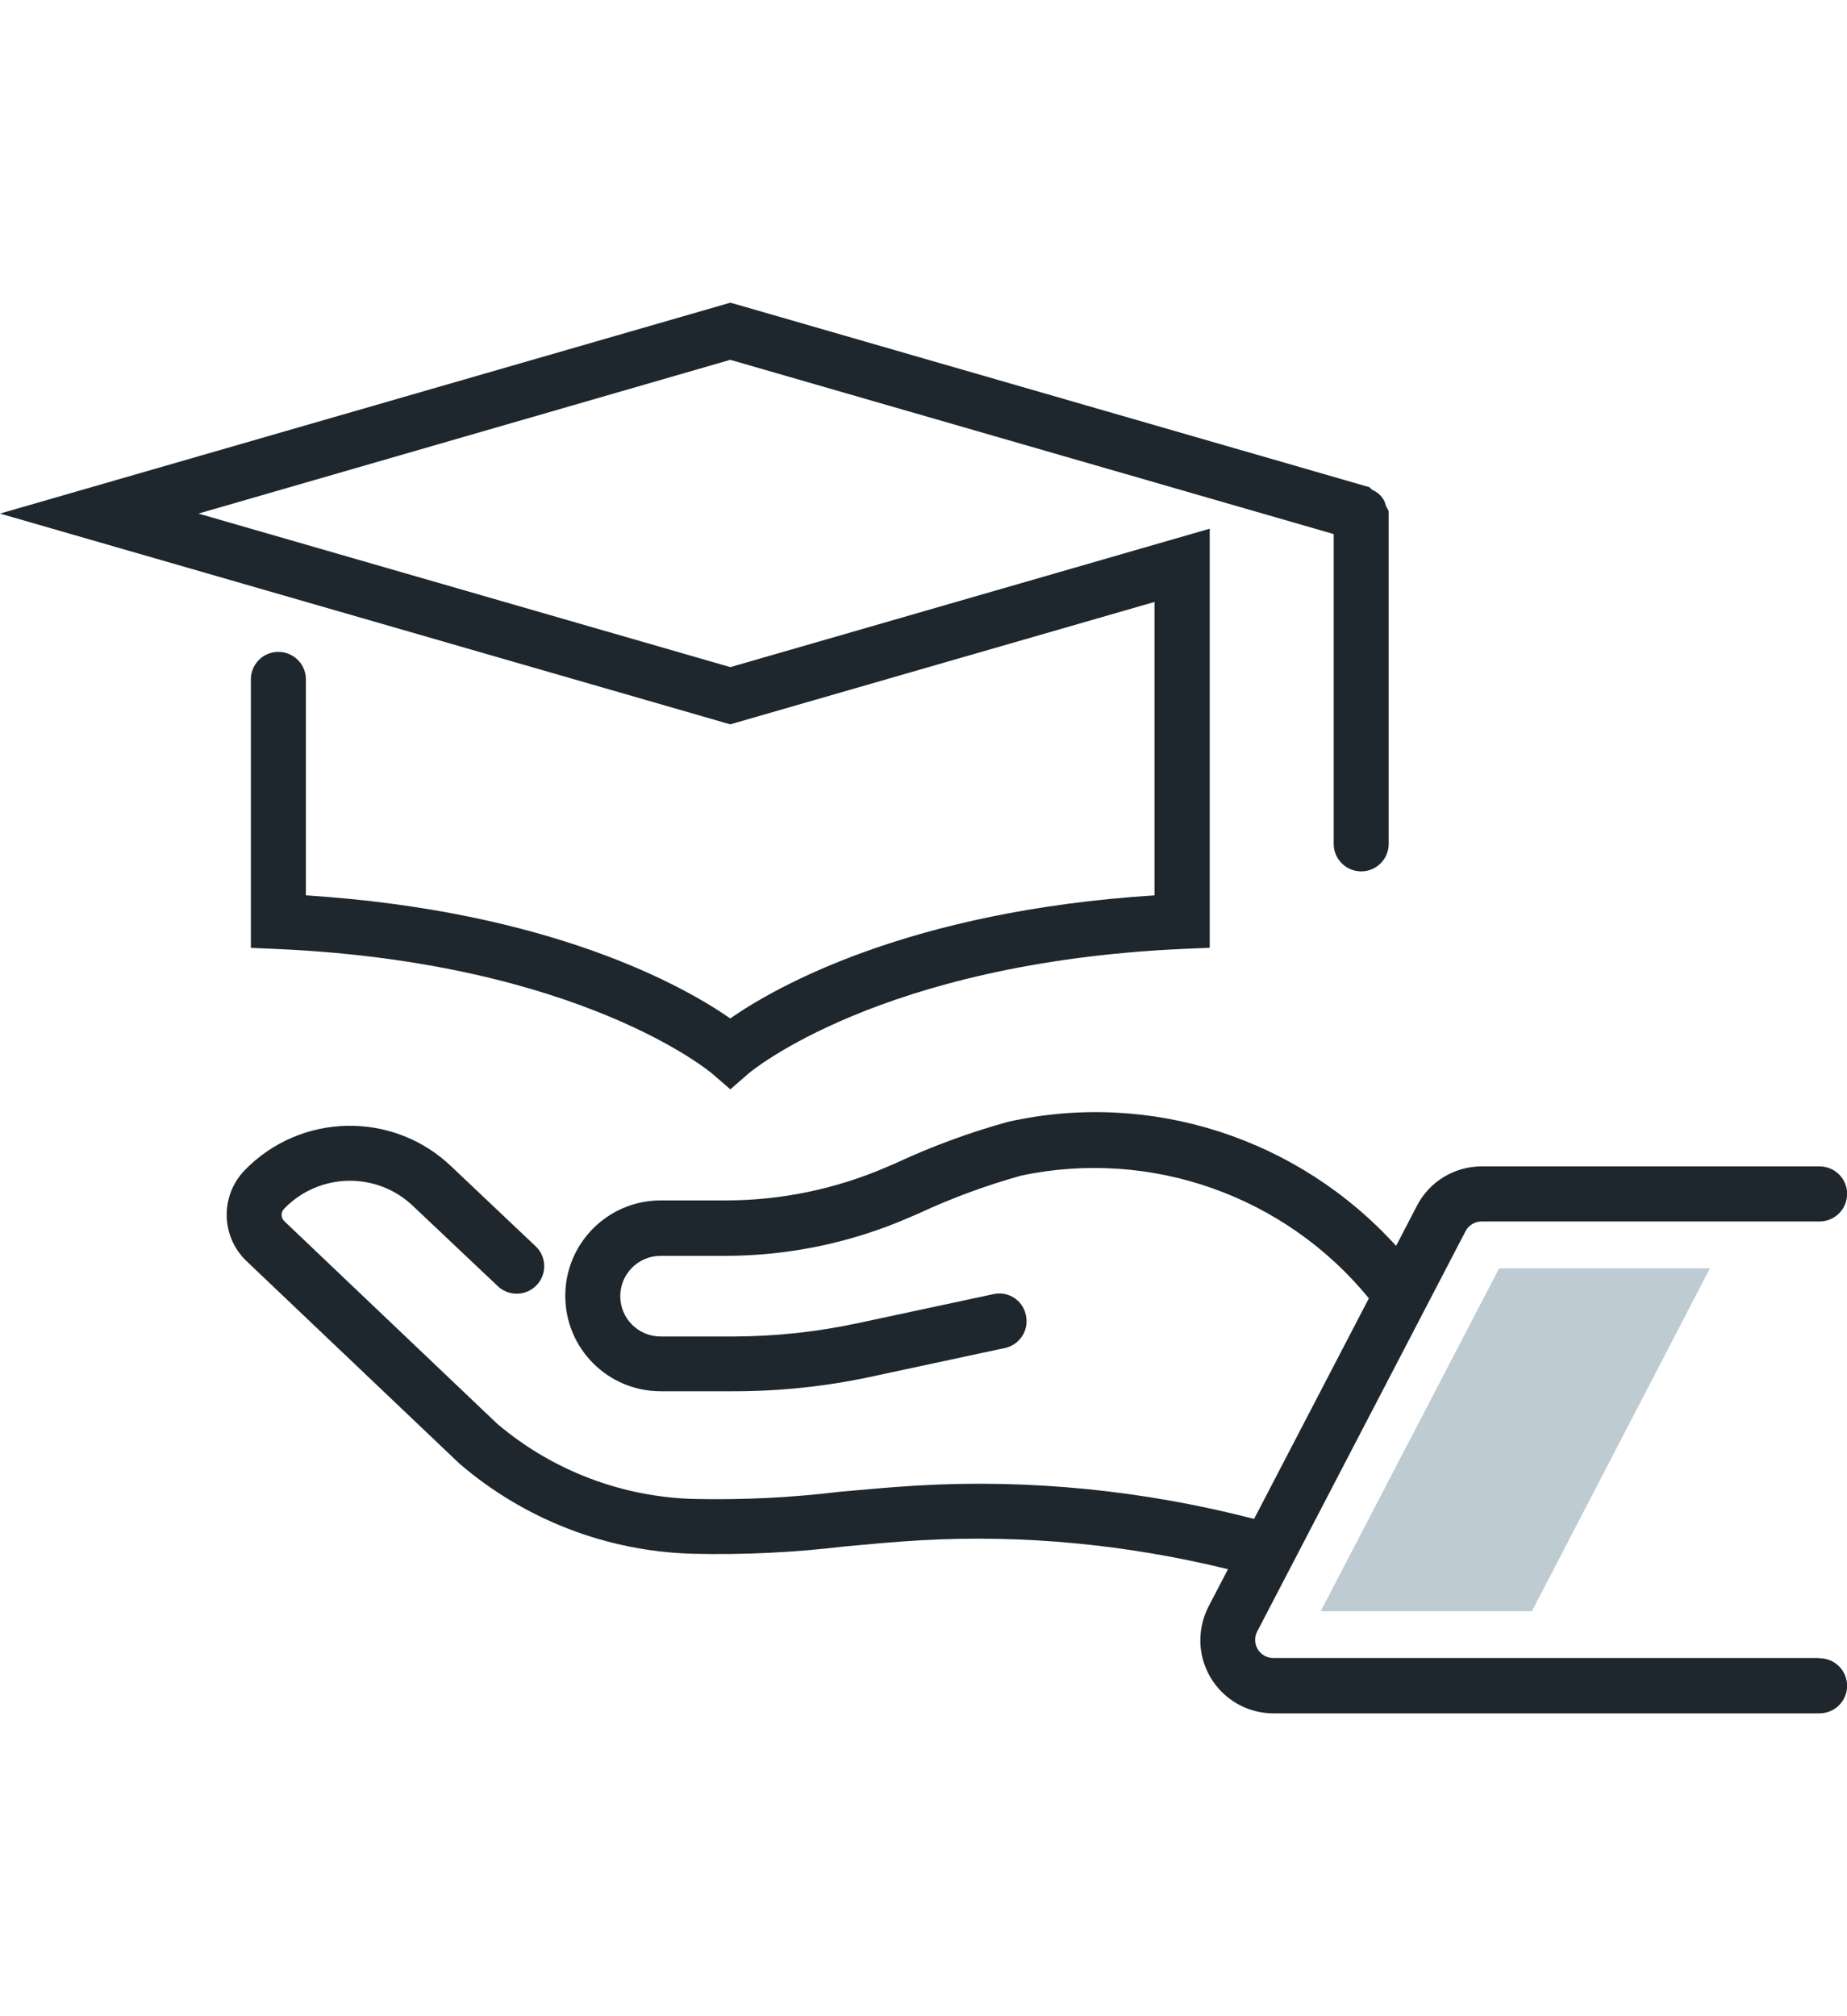 <?xml version="1.0" encoding="UTF-8"?> <svg xmlns="http://www.w3.org/2000/svg" id="uuid-b0600af5-f8bc-40bd-b228-767105fa473c" viewBox="0 0 16.491 18"><path d="M6.451,6.448L0,4.586l6.52-1.883,.069,.019,5.633,1.627c.014,.004,.018,.019,.031,.025,.037,.018,.065,.037,.089,.071,.018,.023,.025,.045,.033,.073,.006,.019,.023,.032,.024,.053,0,.005,0,.01,0,.015v2.949c0,.136-.11,.246-.245,.246-.136-0-.246-.11-.246-.246v-2.766l-5.388-1.556L1.772,4.586l4.749,1.371,4.28-1.236v3.742l-.235,.01c-2.709,.121-3.872,1.103-3.883,1.113l-.162,.141-.162-.14c-.012-.01-1.175-.992-3.884-1.113l-.235-.01v-2.39c-.004-.136,.102-.249,.238-.253,.136-.004,.249,.103,.253,.238,0,.005,0,.01,0,.015v1.921c2.196,.141,3.382,.816,3.789,1.099,.407-.283,1.594-.959,3.788-1.099v-2.62l-3.788,1.093-.068-.019Zm9.793,8.357h-4.875c-.057,0-.109-.029-.139-.078-.029-.048-.031-.109-.005-.159l1.86-3.574c.028-.054,.083-.087,.144-.087h3.018c.136-.001,.245-.111,.245-.247s-.111-.245-.247-.245h-3.015c-.244-0-.467,.135-.579,.352l-.186,.358c-.87-.96-2.188-1.393-3.464-1.108-.341,.094-.673,.216-.994,.365l-.09,.039c-.456,.197-.947,.299-1.444,.298h-.574c-.47,0-.852,.381-.852,.852s.381,.852,.852,.852h.653c.407,0,.814-.042,1.212-.127l1.208-.259c0-0,0-0,.001-0,.132-.029,.216-.159,.187-.292-.001-.003-.001-.006-.002-.008-.03-.13-.159-.211-.289-.181l-1.21,.259c-.364,.078-.735,.118-1.108,.119h-.653c-.199,0-.36-.161-.36-.36,0-.199,.161-.36,.36-.36h.574c.564,0,1.121-.115,1.638-.339l.091-.039c.296-.138,.603-.251,.918-.339,1.159-.244,2.355,.181,3.103,1.096l-1.025,1.97c-.982-.254-1.997-.357-3.009-.298-.232,.014-.463,.035-.695,.056-.428,.052-.858,.073-1.289,.064-.647-.016-1.27-.252-1.764-.671l-1.901-1.809c-.032-.03-.033-.081-.002-.112,.001-.001,.001-.001,.002-.002,.314-.323,.83-.331,1.153-.018l.754,.713c.098,.092,.252,.087,.345-.01,.094-.098,.09-.254-.008-.347l-.752-.712c-.52-.499-1.346-.484-1.848,.034-.218,.228-.211,.589,.016,.808l1.904,1.811c.581,.499,1.316,.783,2.081,.804,.453,.011,.905-.011,1.355-.065,.226-.021,.451-.042,.677-.055,.924-.053,1.849,.038,2.748,.258l-.173,.332c-.048,.093-.073,.196-.074,.301-0,.361,.292,.654,.653,.654h4.875v-0h.002c.136-.001,.245-.111,.245-.247-.001-.136-.111-.245-.247-.245Z" fill="#1e272d"></path><g id="uuid-019599a4-83bd-4f7f-acd5-b84a525b141f"><path id="uuid-2a25ca44-c89f-4cf3-840b-f009e27cf7b2" d="M11.792,14.387h1.886l1.589-3.062h-1.882l-1.593,3.062Z" fill="#becbd3"></path></g></svg> 